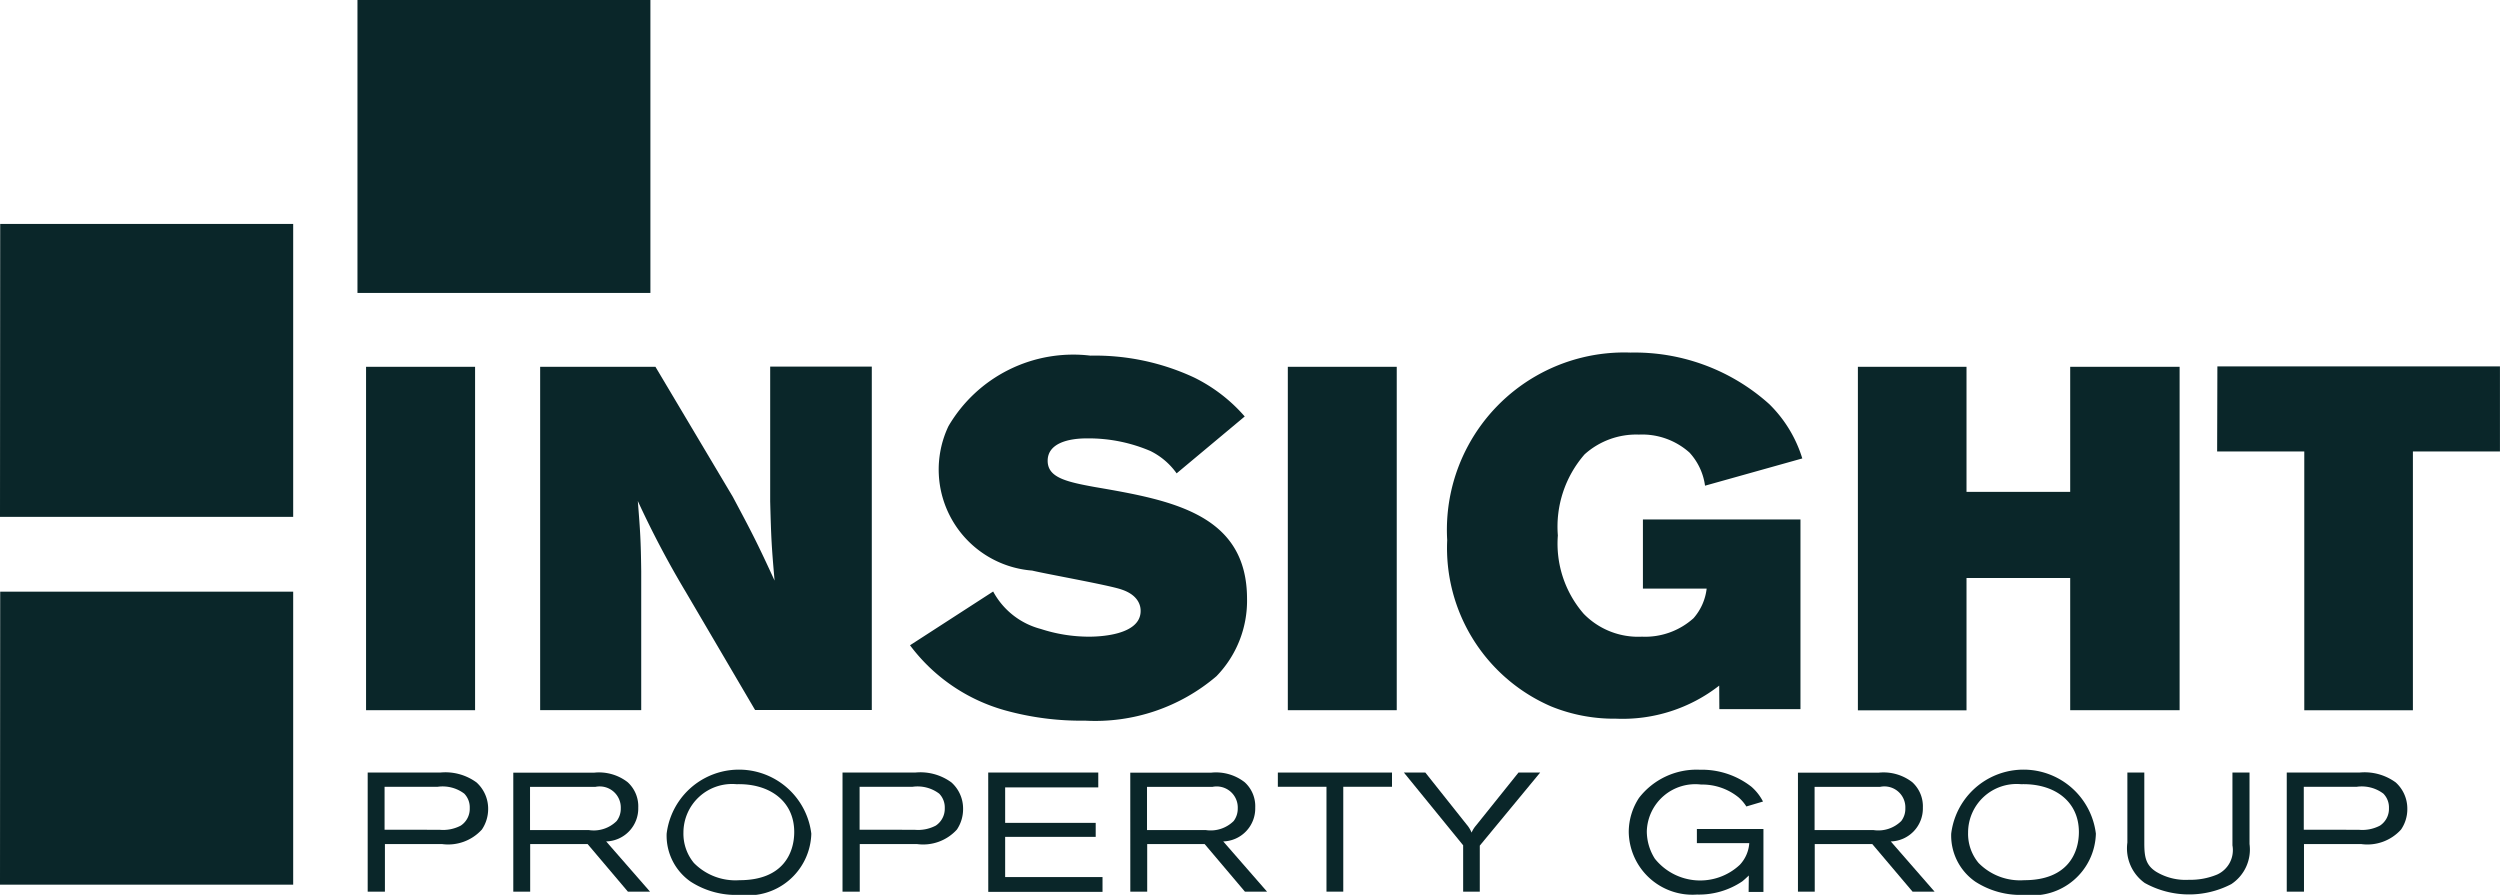 <svg xmlns="http://www.w3.org/2000/svg" width="50.634" height="18.124" viewBox="0 0 50.634 18.124">
  <g id="Group_293" data-name="Group 293" transform="translate(0 0)">
    <path id="Fill-1" d="M890.63,594.877h2.208v-6.955H890.63Z" transform="translate(-883.216 -580.493)" fill="#0a2629"/>
    <path id="Fill-2" d="M892.66,587.922h2.335l1.565,2.63c.384.719.493.928.848,1.7-.059-.679-.069-.827-.089-1.605v-2.729h2.058v6.955h-2.364l-1.409-2.4a19.366,19.366,0,0,1-.966-1.833c.05.631.061.789.069,1.419v2.817H892.66v-6.955Z" transform="translate(-881.72 -580.493)" fill="#0a2629"/>
    <path id="Fill-4" d="M898.657,592.569a1.537,1.537,0,0,0,.966.759,3.151,3.151,0,0,0,.975.156c.177,0,1.046-.019,1.046-.521,0-.05,0-.306-.386-.434-.247-.088-1.525-.314-1.812-.384a2.052,2.052,0,0,1-1.694-2.925,2.928,2.928,0,0,1,2.875-1.428,4.751,4.751,0,0,1,2.1.443,3.262,3.262,0,0,1,1.025.789l-1.379,1.152a1.422,1.422,0,0,0-.532-.453,3.183,3.183,0,0,0-1.291-.255c-.373,0-.789.1-.789.453,0,.333.356.424.955.532,1.548.266,3.083.542,3.083,2.265a2.194,2.194,0,0,1-.62,1.567,3.781,3.781,0,0,1-2.659.9,5.762,5.762,0,0,1-1.615-.207,3.611,3.611,0,0,1-1.932-1.32Z" transform="translate(-878.542 -580.589)" fill="#0a2629"/>
    <path id="Fill-6" d="M901.378,594.877h2.206v-6.955h-2.206Z" transform="translate(-875.295 -580.493)" fill="#0a2629"/>
    <path id="Fill-8" d="M908.745,594.5a3.181,3.181,0,0,1-2.09.67,3.378,3.378,0,0,1-1.31-.247,3.493,3.493,0,0,1-2.109-3.368,3.592,3.592,0,0,1,3.714-3.8,4.075,4.075,0,0,1,2.809,1.044,2.615,2.615,0,0,1,.669,1.1l-1.97.552a1.234,1.234,0,0,0-.314-.67,1.438,1.438,0,0,0-1.025-.365,1.564,1.564,0,0,0-1.1.4,2.229,2.229,0,0,0-.542,1.643,2.167,2.167,0,0,0,.523,1.586,1.539,1.539,0,0,0,1.181.464,1.464,1.464,0,0,0,1.044-.374,1.1,1.1,0,0,0,.266-.6H907.2v-1.4h3.191v3.842h-1.643Z" transform="translate(-873.925 -580.614)" fill="#0a2629"/>
    <path id="Fill-9" d="M908.025,587.922h2.2v2.533h2.1v-2.533h2.216v6.955h-2.216V592.2h-2.1v2.68h-2.2Z" transform="translate(-870.396 -580.493)" fill="#0a2629"/>
    <path id="Fill-10" d="M912.217,587.917h5.723v1.723h-1.763v5.241h-2.2V589.64h-1.765Z" transform="translate(-867.307 -580.496)" fill="#0a2629"/>
    <path id="Fill-11" d="M892.106,593.812a.767.767,0,0,0,.431-.085.407.407,0,0,0,.181-.353.4.4,0,0,0-.111-.294.727.727,0,0,0-.537-.139h-1.077v.87Zm.014-1.159a1.068,1.068,0,0,1,.735.2.717.717,0,0,1,.236.537.742.742,0,0,1-.127.417.921.921,0,0,1-.809.294H891v.964h-.349v-2.413Z" transform="translate(-883.204 -577.006)" fill="#0a2629"/>
    <path id="Fill-12" d="M892.686,592.942v.875h1.192a.657.657,0,0,0,.563-.184.41.41,0,0,0,.083-.257.427.427,0,0,0-.514-.434Zm-.339-.288h1.64a.948.948,0,0,1,.676.193.66.66,0,0,1,.215.516.668.668,0,0,1-.65.684l.889,1.018h-.448l-.816-.964h-1.164v.964h-.342Z" transform="translate(-881.951 -577.005)" fill="#0a2629"/>
    <path id="Fill-13" d="M894.475,593.893a.93.93,0,0,0,.212.615,1.18,1.18,0,0,0,.926.349c.891,0,1.106-.565,1.106-.975,0-.634-.509-.987-1.167-.969a.985.985,0,0,0-1.077.98m2.59.024a1.285,1.285,0,0,1-1.452,1.237,1.691,1.691,0,0,1-.99-.266,1.134,1.134,0,0,1-.488-.974,1.476,1.476,0,0,1,2.93,0" transform="translate(-880.633 -577.03)" fill="#0a2629"/>
    <path id="Fill-14" d="M897.645,593.812a.77.77,0,0,0,.431-.085.411.411,0,0,0,.181-.353.4.4,0,0,0-.113-.294.727.727,0,0,0-.537-.139h-1.075v.87Zm.014-1.159a1.063,1.063,0,0,1,.733.2.71.71,0,0,1,.236.537.74.74,0,0,1-.125.417.922.922,0,0,1-.811.294h-1.157v.964h-.349v-2.413Z" transform="translate(-879.122 -577.006)" fill="#0a2629"/>
    <path id="Fill-15" d="M897.885,592.653h2.229v.3h-1.886v.719h1.834v.283h-1.834v.815H900.2v.3h-2.314Z" transform="translate(-877.87 -577.006)" fill="#0a2629"/>
    <path id="Fill-16" d="M899.88,592.942v.875h1.191a.662.662,0,0,0,.565-.184.418.418,0,0,0,.082-.257.427.427,0,0,0-.512-.434Zm-.339-.288h1.64a.946.946,0,0,1,.676.193.655.655,0,0,1,.215.516.668.668,0,0,1-.648.684l.888,1.018h-.448l-.816-.964h-1.164v.964h-.342Z" transform="translate(-876.649 -577.005)" fill="#0a2629"/>
    <path id="Fill-17" d="M901.262,592.653h2.312v.288h-.987v2.124h-.34v-2.124h-.985Z" transform="translate(-875.381 -577.006)" fill="#0a2629"/>
    <path id="Fill-18" d="M903.167,592.653l.837,1.053a.594.594,0,0,1,.1.163.553.553,0,0,1,.092-.146l.858-1.07h.439l-1.223,1.48v.933h-.337v-.94l-1.2-1.473Z" transform="translate(-874.299 -577.006)" fill="#0a2629"/>
    <path id="Fill-19" d="M907.785,594.762c-.045.042-.082.078-.134.12a1.572,1.572,0,0,1-.917.266,1.29,1.29,0,0,1-1.381-1.268,1.261,1.261,0,0,1,.208-.69,1.472,1.472,0,0,1,1.23-.57,1.633,1.633,0,0,1,1.046.344,1.007,1.007,0,0,1,.235.3l-.337.1a.844.844,0,0,0-.155-.182,1.168,1.168,0,0,0-.761-.262.982.982,0,0,0-1.1.943,1.037,1.037,0,0,0,.163.559,1.175,1.175,0,0,0,1.721.123.711.711,0,0,0,.191-.438h-1.061v-.287h1.348v1.275h-.3Z" transform="translate(-872.365 -577.03)" fill="#0a2629"/>
    <path id="Fill-20" d="M907.663,592.942v.875h1.193a.659.659,0,0,0,.563-.184.407.407,0,0,0,.082-.257.424.424,0,0,0-.512-.434Zm-.337-.288h1.638a.952.952,0,0,1,.677.193.66.66,0,0,1,.215.516.668.668,0,0,1-.65.684l.888,1.018h-.446l-.816-.964h-1.166v.964h-.34Z" transform="translate(-870.911 -577.005)" fill="#0a2629"/>
    <path id="Fill-21" d="M909.455,593.893a.921.921,0,0,0,.212.615,1.177,1.177,0,0,0,.926.349c.891,0,1.106-.565,1.106-.975,0-.634-.509-.987-1.169-.969a.983.983,0,0,0-1.075.98m2.588.024a1.284,1.284,0,0,1-1.45,1.237,1.687,1.687,0,0,1-.99-.266,1.135,1.135,0,0,1-.49-.974,1.476,1.476,0,0,1,2.93,0" transform="translate(-869.594 -577.03)" fill="#0a2629"/>
    <path id="Fill-22" d="M911.511,592.653v1.431c0,.28.031.445.24.578a1.151,1.151,0,0,0,.664.163,1.411,1.411,0,0,0,.57-.106.542.542,0,0,0,.311-.591v-1.476h.346V594.1a.839.839,0,0,1-.37.813,1.853,1.853,0,0,1-1.753-.024.862.862,0,0,1-.351-.818v-1.419Z" transform="translate(-868.081 -577.006)" fill="#0a2629"/>
    <path id="Fill-23" d="M914.484,593.812a.767.767,0,0,0,.431-.085.407.407,0,0,0,.181-.353.4.4,0,0,0-.113-.294.727.727,0,0,0-.537-.139h-1.075v.87Zm.014-1.159a1.07,1.07,0,0,1,.735.2.714.714,0,0,1,.235.537.729.729,0,0,1-.127.417.917.917,0,0,1-.809.294h-1.157v.964h-.349v-2.413Z" transform="translate(-866.711 -577.006)" fill="#0a2629"/>
    <path id="Fill-24" d="M886.362,596.478H892.3v-5.934h-5.934Z" transform="translate(-886.362 -578.56)" fill="#0a2629"/>
    <path id="Fill-25" d="M886.362,592.19H892.3v-5.934h-5.934Z" transform="translate(-886.362 -581.721)" fill="#0a2629"/>
    <path id="Fill-26" d="M890.53,589.578h5.933v-5.933H890.53Z" transform="translate(-883.29 -583.645)" fill="#0a2629"/>
  </g>
</svg>
